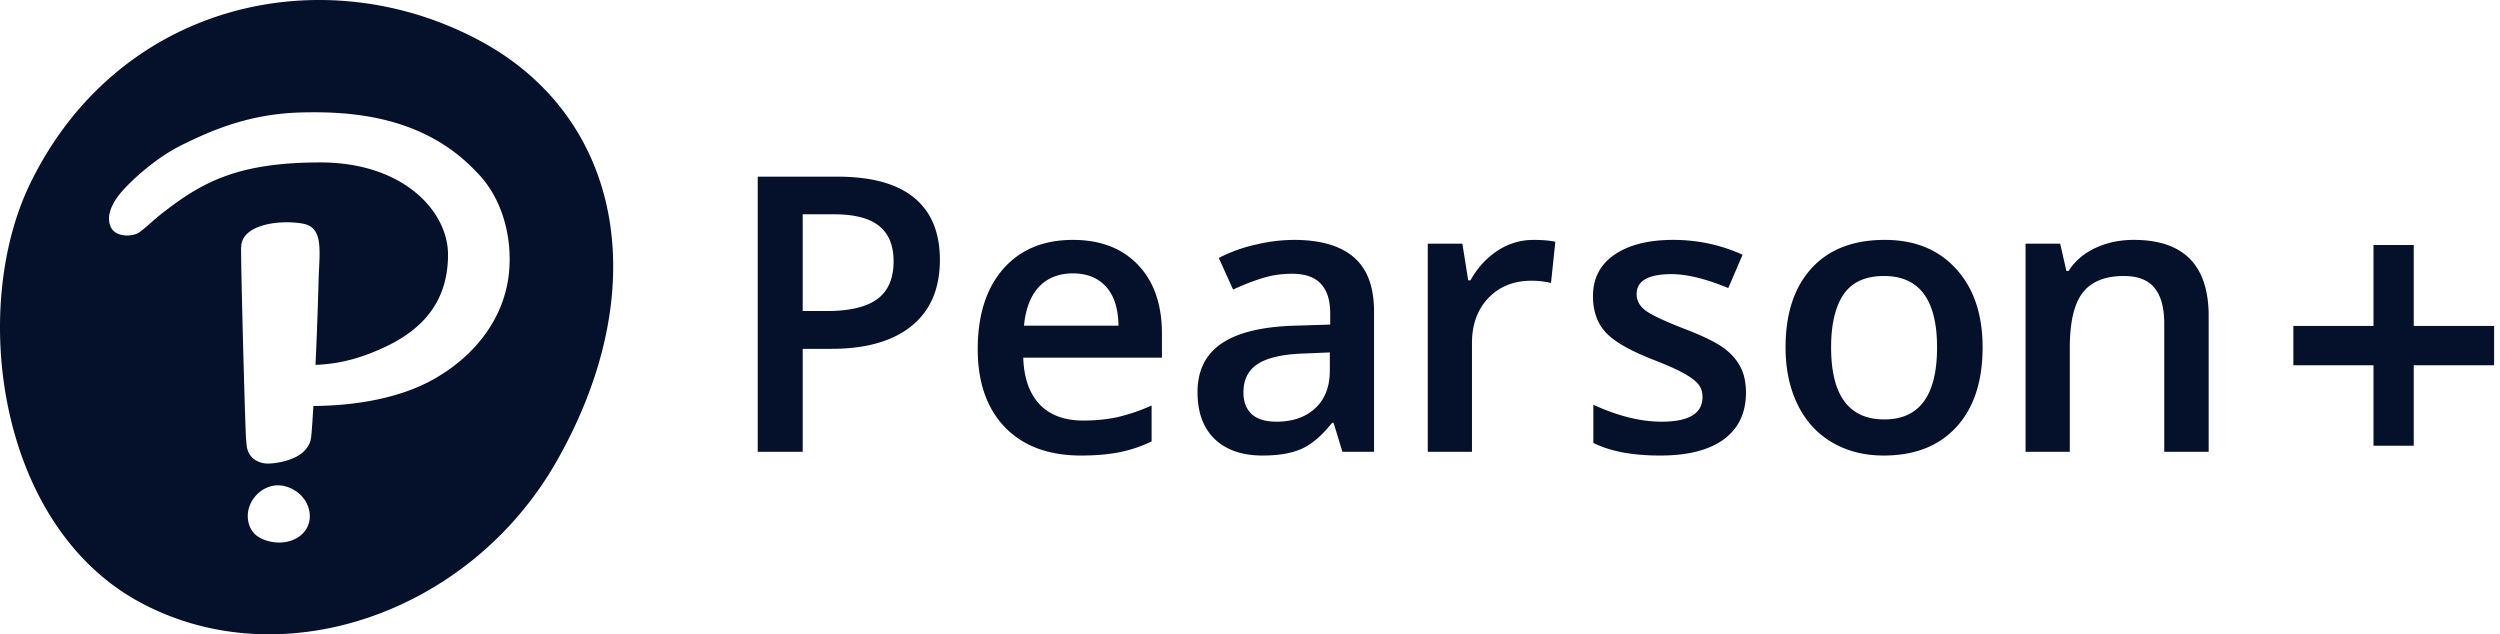 <?xml version="1.0" encoding="UTF-8"?> <svg xmlns="http://www.w3.org/2000/svg" viewBox="0 0 134 34" fill="none"><path fill-rule="evenodd" clip-rule="evenodd" d="M29.822 24.747c5.298-9.286 3.525-18.464-4.088-22.558C17.322-2.335 6.355.127 1.628 9.817-1.628 16.489-.15 28.084 7.426 32.24c7.575 4.154 17.74.668 22.396-7.494zM27.25 14.88c.258-1.868-.206-4.146-1.696-5.648l-.022-.02c-2.863-3.053-6.838-3.244-9.356-3.185-2.783.067-4.781.934-6.416 1.738-1.427.702-2.713 1.909-3.235 2.508-.333.382-.899 1.171-.595 1.878.25.587 1.188.549 1.541.298.186-.132.378-.3.589-.486.188-.166.392-.345.62-.523 2.15-1.678 4.054-2.734 8.492-2.734 4.438 0 6.842 2.611 6.842 4.942 0 2.332-1.167 3.915-3.374 4.949-1.091.51-2.259.906-3.729.96.107-2.26.162-4.399.162-4.399.005-.268.018-.527.03-.775.058-1.257.103-2.211-.86-2.394-1.153-.218-3.275-.003-3.314 1.238-.052-.185.218 10.17.267 10.373l.02.238c.022.263.12.494.295.68.174.181.456.295.71.322.04.004.08.007.119.007.241 0 .581-.04.923-.132.433-.116.868-.315 1.118-.624.128-.157.232-.308.286-.588.038-.19.11-1.393.13-1.742 2.334-.02 4.706-.433 6.51-1.471 2.277-1.307 3.646-3.279 3.943-5.41zM15.175 26.04c.262.048.522.165.754.335.42.308.672.79.677 1.283.004.424-.185.804-.532 1.073-.299.226-.683.349-1.11.349h-.002c-.196 0-.392-.027-.583-.077-.331-.09-.598-.238-.772-.43a1.307 1.307 0 01-.306-.668c-.07-.415.04-.845.304-1.203.317-.432.803-.689 1.298-.689.09 0 .183.01.271.026z" fill="#05112A"></path><path d="M50.378 13.927c0 1.54-.504 2.72-1.513 3.54-1.009.82-2.444 1.231-4.307 1.231h-1.533v5.518h-2.411V9.468h4.247c1.842 0 3.22.377 4.135 1.13.922.753 1.382 1.863 1.382 3.329zm-7.353 2.744h1.28c1.238 0 2.146-.216 2.724-.646.579-.43.868-1.103.868-2.017 0-.848-.26-1.48-.777-1.897-.518-.417-1.325-.625-2.42-.625h-1.675v5.184zM57.944 24.417c-1.735 0-3.094-.504-4.076-1.513-.975-1.015-1.462-2.41-1.462-4.186 0-1.822.454-3.255 1.361-4.297.908-1.042 2.156-1.563 3.743-1.563 1.473 0 2.636.447 3.49 1.341.854.895 1.28 2.125 1.28 3.692v1.281h-7.433c.033 1.083.326 1.917.877 2.502.552.578 1.329.867 2.33.867.66 0 1.271-.06 1.836-.181a9.892 9.892 0 001.836-.626v1.927a7.28 7.28 0 01-1.755.585c-.592.114-1.268.171-2.027.171zm-.434-9.764c-.753 0-1.359.239-1.816.716-.45.478-.72 1.174-.807 2.088h5.064c-.014-.921-.236-1.617-.666-2.088-.43-.477-1.022-.716-1.775-.716zM71.954 24.216l-.474-1.554h-.08c-.538.68-1.08 1.143-1.624 1.392-.545.242-1.245.363-2.099.363-1.096 0-1.953-.296-2.572-.887-.612-.592-.918-1.43-.918-2.512 0-1.15.427-2.017 1.281-2.602.855-.585 2.156-.905 3.904-.959l1.927-.06v-.595c0-.713-.168-1.244-.505-1.594-.33-.357-.844-.535-1.543-.535-.572 0-1.12.084-1.644.252-.525.169-1.029.367-1.513.596l-.767-1.695a8.1 8.1 0 011.987-.716 8.971 8.971 0 012.038-.252c1.419 0 2.488.309 3.208.928.726.618 1.089 1.59 1.089 2.915v7.515h-1.695zm-3.53-1.614c.86 0 1.55-.239 2.068-.716.524-.485.787-1.16.787-2.028v-.968l-1.433.06c-1.116.04-1.93.229-2.44.565-.505.33-.757.837-.757 1.523 0 .498.148.884.444 1.16.295.27.74.404 1.33.404zM82.186 12.858c.477 0 .87.033 1.18.1l-.232 2.21a4.48 4.48 0 00-1.049-.121c-.948 0-1.718.309-2.31.928-.585.618-.877 1.422-.877 2.41v5.83h-2.37V13.06h1.855l.313 1.967h.12c.37-.665.852-1.193 1.443-1.583a3.464 3.464 0 011.927-.585zM93.584 21.038c0 1.09-.396 1.927-1.19 2.512-.793.578-1.93.867-3.41.867-1.485 0-2.68-.225-3.58-.676v-2.047c1.311.605 2.532.908 3.661.908 1.46 0 2.19-.44 2.19-1.322 0-.282-.081-.518-.243-.706-.161-.188-.427-.383-.797-.585-.37-.202-.884-.43-1.543-.686-1.284-.497-2.155-.995-2.613-1.493-.45-.497-.675-1.143-.675-1.936 0-.955.383-1.695 1.15-2.22.773-.53 1.822-.796 3.147-.796 1.311 0 2.552.265 3.722.796l-.767 1.786c-1.204-.498-2.216-.746-3.036-.746-1.25 0-1.876.356-1.876 1.069 0 .35.161.645.484.887.33.242 1.042.575 2.138.999.922.356 1.59.682 2.008.978.417.296.726.64.928 1.03.202.383.302.843.302 1.381zM106.267 18.617c0 1.823-.467 3.245-1.402 4.267-.935 1.022-2.236 1.533-3.904 1.533-1.042 0-1.963-.235-2.763-.706-.8-.47-1.416-1.146-1.846-2.027-.43-.881-.646-1.903-.646-3.067 0-1.809.464-3.22 1.392-4.236.928-1.016 2.236-1.523 3.924-1.523 1.614 0 2.891.52 3.833 1.563.941 1.036 1.412 2.434 1.412 4.196zm-8.12 0c0 2.576.952 3.864 2.855 3.864 1.883 0 2.824-1.288 2.824-3.864 0-2.548-.948-3.823-2.845-3.823-.995 0-1.718.33-2.168.989-.444.659-.666 1.604-.666 2.834zM118.385 24.216h-2.381v-6.86c0-.86-.174-1.503-.524-1.926-.343-.424-.891-.636-1.644-.636-1.002 0-1.735.296-2.199.888-.464.592-.696 1.584-.696 2.976v5.558h-2.371V13.059h1.856l.333 1.463h.121c.336-.531.814-.941 1.433-1.23.618-.29 1.304-.434 2.057-.434 2.677 0 4.015 1.361 4.015 4.085v7.273zM122.924 17.47v2.107h4.295v4.316h2.158v-4.316h4.307V17.47h-4.307v-4.337h-2.158v4.337h-4.295z" fill="#05112A"></path></svg> 